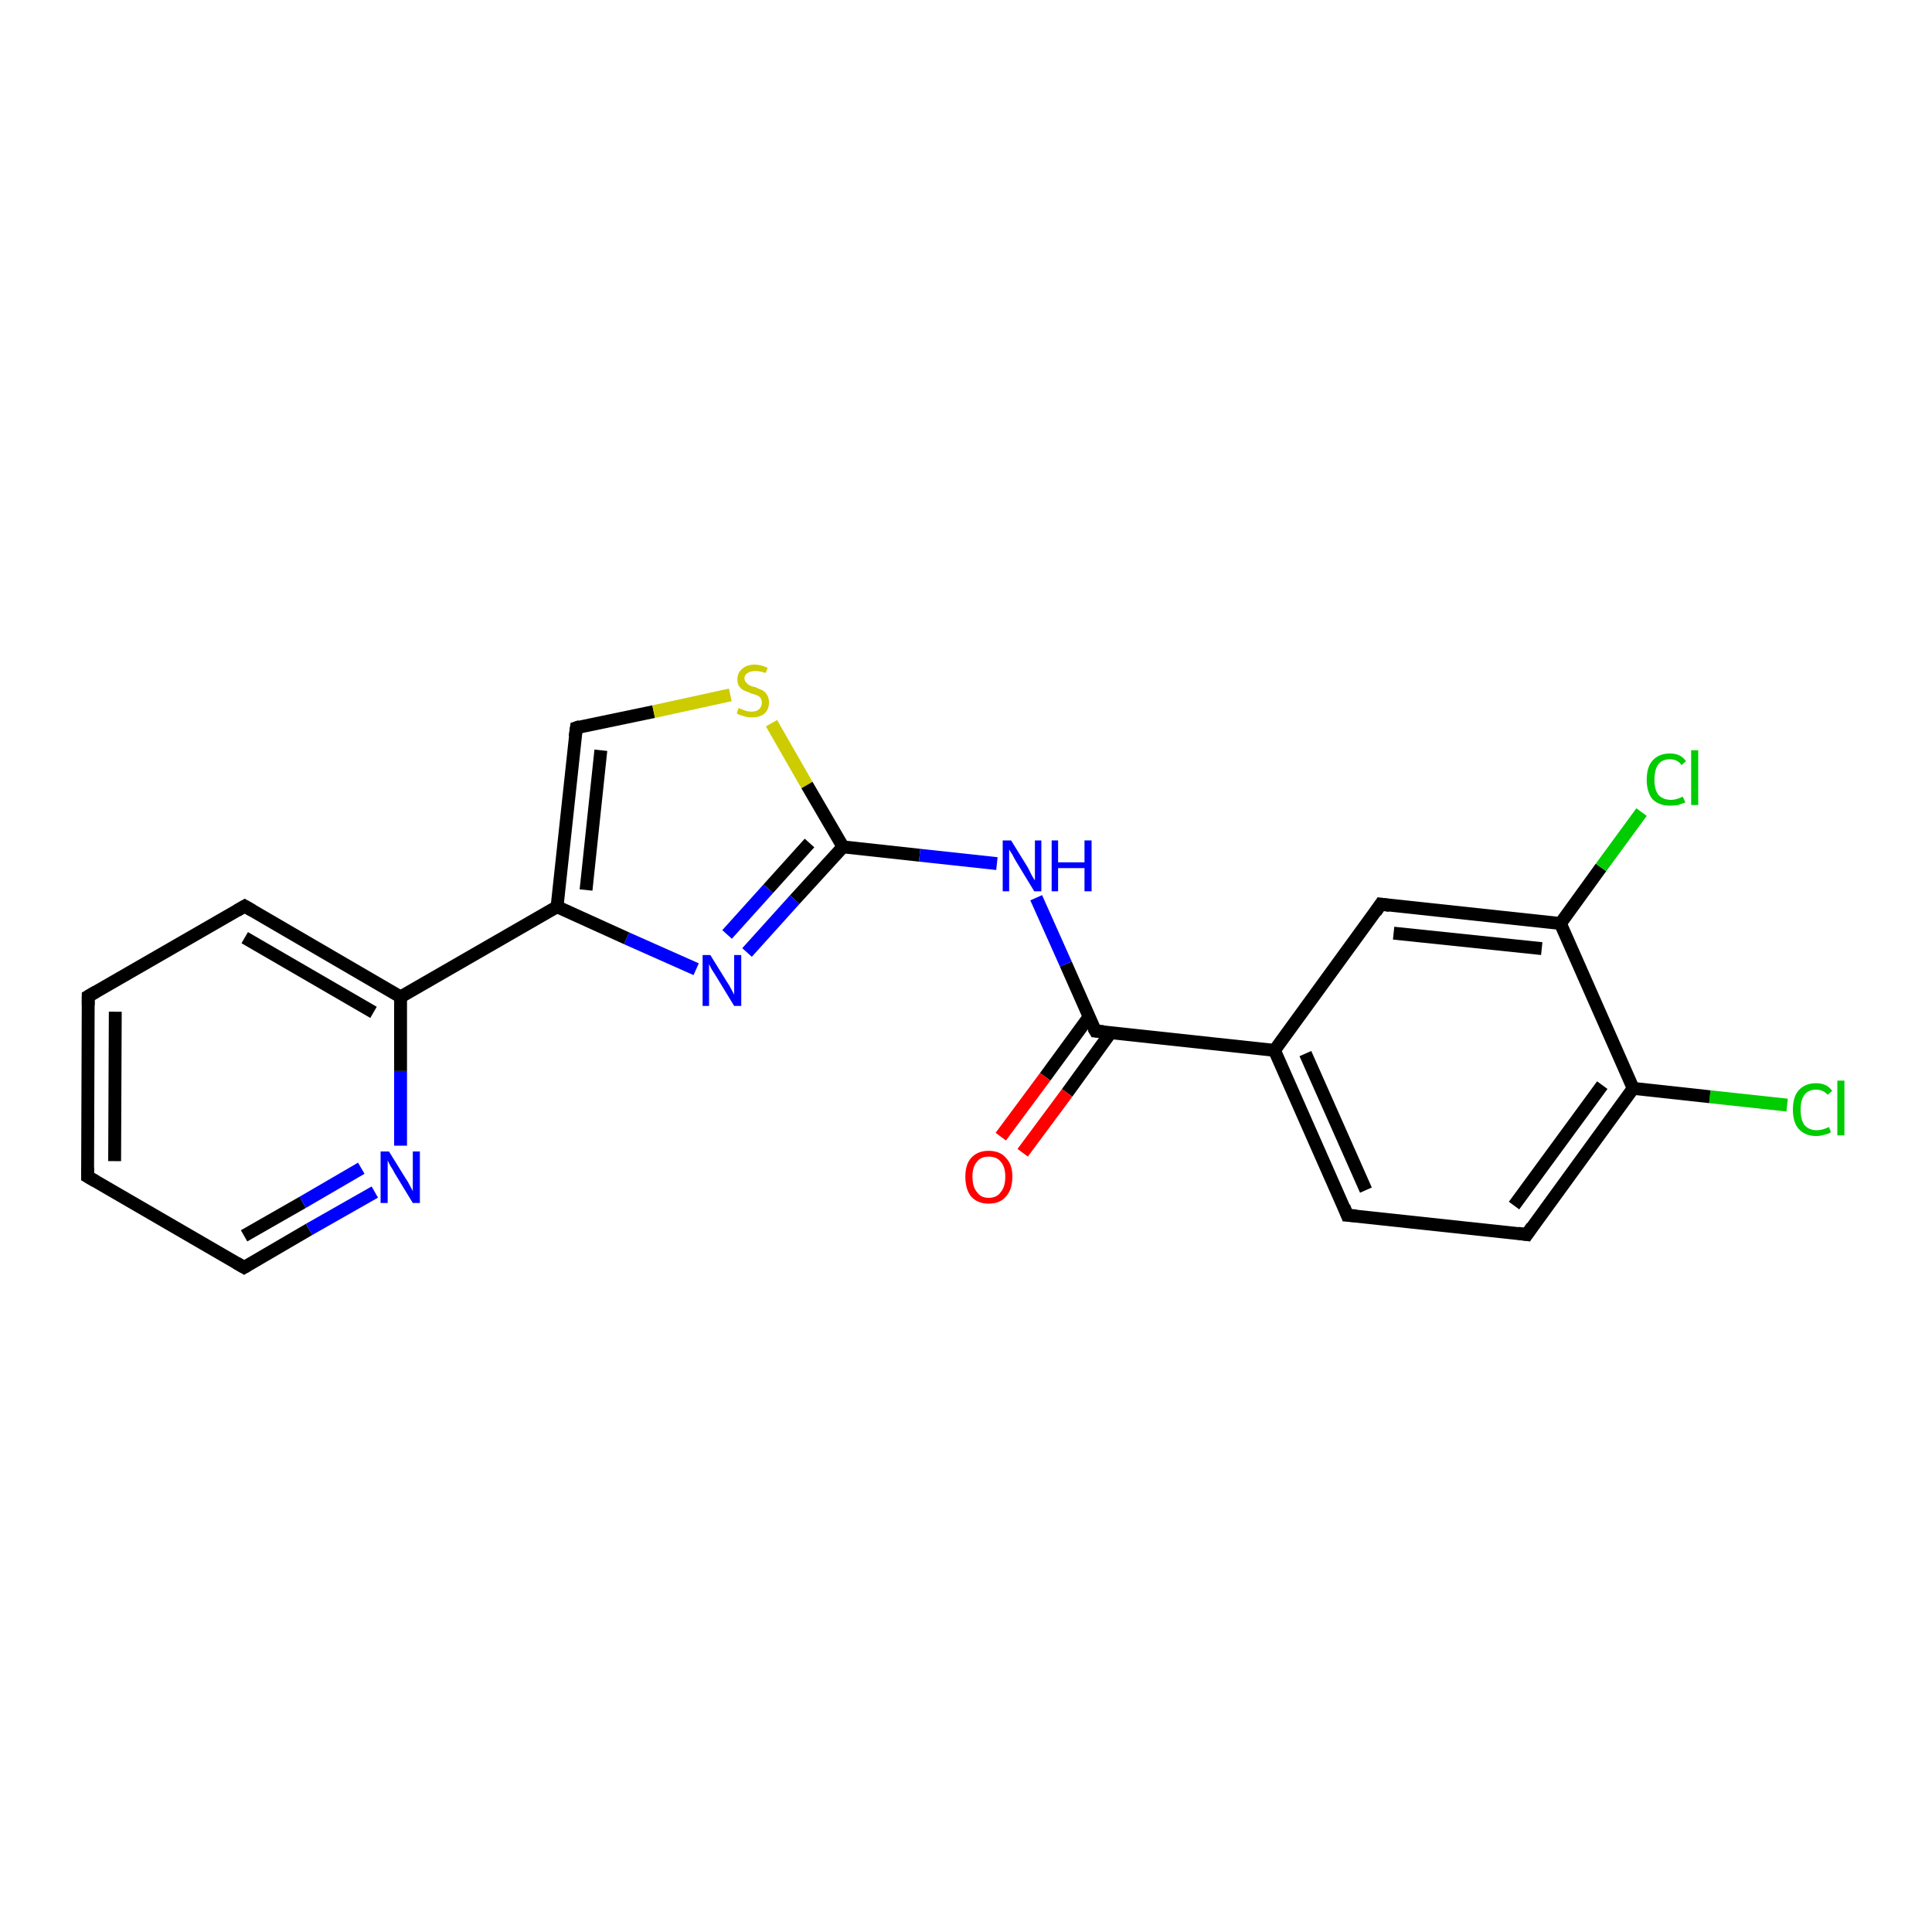 <?xml version='1.0' encoding='iso-8859-1'?>
<svg version='1.1' baseProfile='full'
              xmlns='http://www.w3.org/2000/svg'
                      xmlns:rdkit='http://www.rdkit.org/xml'
                      xmlns:xlink='http://www.w3.org/1999/xlink'
                  xml:space='preserve'
width='300px' height='300px' viewBox='0 0 300 300'>
<!-- END OF HEADER -->
<rect style='opacity:1.0;fill:#FFFFFF;stroke:none' width='300.0' height='300.0' x='0.0' y='0.0'> </rect>
<path class='bond-0 atom-0 atom-1' d='M 277.5,171.6 L 265.5,170.3' style='fill:none;fill-rule:evenodd;stroke:#00CC00;stroke-width:2.0px;stroke-linecap:butt;stroke-linejoin:miter;stroke-opacity:1' />
<path class='bond-0 atom-0 atom-1' d='M 265.5,170.3 L 253.6,169.0' style='fill:none;fill-rule:evenodd;stroke:#000000;stroke-width:2.0px;stroke-linecap:butt;stroke-linejoin:miter;stroke-opacity:1' />
<path class='bond-1 atom-1 atom-2' d='M 253.6,169.0 L 237.1,191.7' style='fill:none;fill-rule:evenodd;stroke:#000000;stroke-width:2.0px;stroke-linecap:butt;stroke-linejoin:miter;stroke-opacity:1' />
<path class='bond-1 atom-1 atom-2' d='M 248.8,168.5 L 235.1,187.2' style='fill:none;fill-rule:evenodd;stroke:#000000;stroke-width:2.0px;stroke-linecap:butt;stroke-linejoin:miter;stroke-opacity:1' />
<path class='bond-2 atom-2 atom-3' d='M 237.1,191.7 L 209.2,188.7' style='fill:none;fill-rule:evenodd;stroke:#000000;stroke-width:2.0px;stroke-linecap:butt;stroke-linejoin:miter;stroke-opacity:1' />
<path class='bond-3 atom-3 atom-4' d='M 209.2,188.7 L 197.9,163.1' style='fill:none;fill-rule:evenodd;stroke:#000000;stroke-width:2.0px;stroke-linecap:butt;stroke-linejoin:miter;stroke-opacity:1' />
<path class='bond-3 atom-3 atom-4' d='M 212.1,184.8 L 202.7,163.6' style='fill:none;fill-rule:evenodd;stroke:#000000;stroke-width:2.0px;stroke-linecap:butt;stroke-linejoin:miter;stroke-opacity:1' />
<path class='bond-4 atom-4 atom-5' d='M 197.9,163.1 L 214.4,140.4' style='fill:none;fill-rule:evenodd;stroke:#000000;stroke-width:2.0px;stroke-linecap:butt;stroke-linejoin:miter;stroke-opacity:1' />
<path class='bond-5 atom-5 atom-6' d='M 214.4,140.4 L 242.3,143.4' style='fill:none;fill-rule:evenodd;stroke:#000000;stroke-width:2.0px;stroke-linecap:butt;stroke-linejoin:miter;stroke-opacity:1' />
<path class='bond-5 atom-5 atom-6' d='M 216.4,144.9 L 239.4,147.3' style='fill:none;fill-rule:evenodd;stroke:#000000;stroke-width:2.0px;stroke-linecap:butt;stroke-linejoin:miter;stroke-opacity:1' />
<path class='bond-6 atom-6 atom-7' d='M 242.3,143.4 L 248.6,134.7' style='fill:none;fill-rule:evenodd;stroke:#000000;stroke-width:2.0px;stroke-linecap:butt;stroke-linejoin:miter;stroke-opacity:1' />
<path class='bond-6 atom-6 atom-7' d='M 248.6,134.7 L 254.9,126.1' style='fill:none;fill-rule:evenodd;stroke:#00CC00;stroke-width:2.0px;stroke-linecap:butt;stroke-linejoin:miter;stroke-opacity:1' />
<path class='bond-7 atom-4 atom-8' d='M 197.9,163.1 L 170.1,160.1' style='fill:none;fill-rule:evenodd;stroke:#000000;stroke-width:2.0px;stroke-linecap:butt;stroke-linejoin:miter;stroke-opacity:1' />
<path class='bond-8 atom-8 atom-9' d='M 169.1,157.9 L 162.3,167.2' style='fill:none;fill-rule:evenodd;stroke:#000000;stroke-width:2.0px;stroke-linecap:butt;stroke-linejoin:miter;stroke-opacity:1' />
<path class='bond-8 atom-8 atom-9' d='M 162.3,167.2 L 155.4,176.5' style='fill:none;fill-rule:evenodd;stroke:#FF0000;stroke-width:2.0px;stroke-linecap:butt;stroke-linejoin:miter;stroke-opacity:1' />
<path class='bond-8 atom-8 atom-9' d='M 172.5,160.3 L 165.7,169.7' style='fill:none;fill-rule:evenodd;stroke:#000000;stroke-width:2.0px;stroke-linecap:butt;stroke-linejoin:miter;stroke-opacity:1' />
<path class='bond-8 atom-8 atom-9' d='M 165.7,169.7 L 158.8,179.0' style='fill:none;fill-rule:evenodd;stroke:#FF0000;stroke-width:2.0px;stroke-linecap:butt;stroke-linejoin:miter;stroke-opacity:1' />
<path class='bond-9 atom-8 atom-10' d='M 170.1,160.1 L 165.5,149.7' style='fill:none;fill-rule:evenodd;stroke:#000000;stroke-width:2.0px;stroke-linecap:butt;stroke-linejoin:miter;stroke-opacity:1' />
<path class='bond-9 atom-8 atom-10' d='M 165.5,149.7 L 160.9,139.4' style='fill:none;fill-rule:evenodd;stroke:#0000FF;stroke-width:2.0px;stroke-linecap:butt;stroke-linejoin:miter;stroke-opacity:1' />
<path class='bond-10 atom-10 atom-11' d='M 154.8,134.1 L 142.8,132.8' style='fill:none;fill-rule:evenodd;stroke:#0000FF;stroke-width:2.0px;stroke-linecap:butt;stroke-linejoin:miter;stroke-opacity:1' />
<path class='bond-10 atom-10 atom-11' d='M 142.8,132.8 L 130.9,131.5' style='fill:none;fill-rule:evenodd;stroke:#000000;stroke-width:2.0px;stroke-linecap:butt;stroke-linejoin:miter;stroke-opacity:1' />
<path class='bond-11 atom-11 atom-12' d='M 130.9,131.5 L 123.4,139.7' style='fill:none;fill-rule:evenodd;stroke:#000000;stroke-width:2.0px;stroke-linecap:butt;stroke-linejoin:miter;stroke-opacity:1' />
<path class='bond-11 atom-11 atom-12' d='M 123.4,139.7 L 116.0,147.9' style='fill:none;fill-rule:evenodd;stroke:#0000FF;stroke-width:2.0px;stroke-linecap:butt;stroke-linejoin:miter;stroke-opacity:1' />
<path class='bond-11 atom-11 atom-12' d='M 125.7,130.9 L 119.3,138.0' style='fill:none;fill-rule:evenodd;stroke:#000000;stroke-width:2.0px;stroke-linecap:butt;stroke-linejoin:miter;stroke-opacity:1' />
<path class='bond-11 atom-11 atom-12' d='M 119.3,138.0 L 112.9,145.1' style='fill:none;fill-rule:evenodd;stroke:#0000FF;stroke-width:2.0px;stroke-linecap:butt;stroke-linejoin:miter;stroke-opacity:1' />
<path class='bond-12 atom-12 atom-13' d='M 108.1,150.5 L 97.3,145.7' style='fill:none;fill-rule:evenodd;stroke:#0000FF;stroke-width:2.0px;stroke-linecap:butt;stroke-linejoin:miter;stroke-opacity:1' />
<path class='bond-12 atom-12 atom-13' d='M 97.3,145.7 L 86.5,140.8' style='fill:none;fill-rule:evenodd;stroke:#000000;stroke-width:2.0px;stroke-linecap:butt;stroke-linejoin:miter;stroke-opacity:1' />
<path class='bond-13 atom-13 atom-14' d='M 86.5,140.8 L 89.5,113.0' style='fill:none;fill-rule:evenodd;stroke:#000000;stroke-width:2.0px;stroke-linecap:butt;stroke-linejoin:miter;stroke-opacity:1' />
<path class='bond-13 atom-13 atom-14' d='M 91.0,138.2 L 93.3,116.5' style='fill:none;fill-rule:evenodd;stroke:#000000;stroke-width:2.0px;stroke-linecap:butt;stroke-linejoin:miter;stroke-opacity:1' />
<path class='bond-14 atom-14 atom-15' d='M 89.5,113.0 L 101.5,110.5' style='fill:none;fill-rule:evenodd;stroke:#000000;stroke-width:2.0px;stroke-linecap:butt;stroke-linejoin:miter;stroke-opacity:1' />
<path class='bond-14 atom-14 atom-15' d='M 101.5,110.5 L 113.4,107.9' style='fill:none;fill-rule:evenodd;stroke:#CCCC00;stroke-width:2.0px;stroke-linecap:butt;stroke-linejoin:miter;stroke-opacity:1' />
<path class='bond-15 atom-13 atom-16' d='M 86.5,140.8 L 62.2,154.8' style='fill:none;fill-rule:evenodd;stroke:#000000;stroke-width:2.0px;stroke-linecap:butt;stroke-linejoin:miter;stroke-opacity:1' />
<path class='bond-16 atom-16 atom-17' d='M 62.2,154.8 L 38.0,140.7' style='fill:none;fill-rule:evenodd;stroke:#000000;stroke-width:2.0px;stroke-linecap:butt;stroke-linejoin:miter;stroke-opacity:1' />
<path class='bond-16 atom-16 atom-17' d='M 58.0,157.2 L 38.0,145.6' style='fill:none;fill-rule:evenodd;stroke:#000000;stroke-width:2.0px;stroke-linecap:butt;stroke-linejoin:miter;stroke-opacity:1' />
<path class='bond-17 atom-17 atom-18' d='M 38.0,140.7 L 13.7,154.7' style='fill:none;fill-rule:evenodd;stroke:#000000;stroke-width:2.0px;stroke-linecap:butt;stroke-linejoin:miter;stroke-opacity:1' />
<path class='bond-18 atom-18 atom-19' d='M 13.7,154.7 L 13.6,182.7' style='fill:none;fill-rule:evenodd;stroke:#000000;stroke-width:2.0px;stroke-linecap:butt;stroke-linejoin:miter;stroke-opacity:1' />
<path class='bond-18 atom-18 atom-19' d='M 17.9,157.1 L 17.8,180.3' style='fill:none;fill-rule:evenodd;stroke:#000000;stroke-width:2.0px;stroke-linecap:butt;stroke-linejoin:miter;stroke-opacity:1' />
<path class='bond-19 atom-19 atom-20' d='M 13.6,182.7 L 37.9,196.8' style='fill:none;fill-rule:evenodd;stroke:#000000;stroke-width:2.0px;stroke-linecap:butt;stroke-linejoin:miter;stroke-opacity:1' />
<path class='bond-20 atom-20 atom-21' d='M 37.9,196.8 L 48.0,190.9' style='fill:none;fill-rule:evenodd;stroke:#000000;stroke-width:2.0px;stroke-linecap:butt;stroke-linejoin:miter;stroke-opacity:1' />
<path class='bond-20 atom-20 atom-21' d='M 48.0,190.9 L 58.2,185.1' style='fill:none;fill-rule:evenodd;stroke:#0000FF;stroke-width:2.0px;stroke-linecap:butt;stroke-linejoin:miter;stroke-opacity:1' />
<path class='bond-20 atom-20 atom-21' d='M 37.9,191.9 L 47.0,186.7' style='fill:none;fill-rule:evenodd;stroke:#000000;stroke-width:2.0px;stroke-linecap:butt;stroke-linejoin:miter;stroke-opacity:1' />
<path class='bond-20 atom-20 atom-21' d='M 47.0,186.7 L 56.1,181.4' style='fill:none;fill-rule:evenodd;stroke:#0000FF;stroke-width:2.0px;stroke-linecap:butt;stroke-linejoin:miter;stroke-opacity:1' />
<path class='bond-21 atom-6 atom-1' d='M 242.3,143.4 L 253.6,169.0' style='fill:none;fill-rule:evenodd;stroke:#000000;stroke-width:2.0px;stroke-linecap:butt;stroke-linejoin:miter;stroke-opacity:1' />
<path class='bond-22 atom-15 atom-11' d='M 119.8,112.3 L 125.3,121.9' style='fill:none;fill-rule:evenodd;stroke:#CCCC00;stroke-width:2.0px;stroke-linecap:butt;stroke-linejoin:miter;stroke-opacity:1' />
<path class='bond-22 atom-15 atom-11' d='M 125.3,121.9 L 130.9,131.5' style='fill:none;fill-rule:evenodd;stroke:#000000;stroke-width:2.0px;stroke-linecap:butt;stroke-linejoin:miter;stroke-opacity:1' />
<path class='bond-23 atom-21 atom-16' d='M 62.2,177.9 L 62.2,166.3' style='fill:none;fill-rule:evenodd;stroke:#0000FF;stroke-width:2.0px;stroke-linecap:butt;stroke-linejoin:miter;stroke-opacity:1' />
<path class='bond-23 atom-21 atom-16' d='M 62.2,166.3 L 62.2,154.8' style='fill:none;fill-rule:evenodd;stroke:#000000;stroke-width:2.0px;stroke-linecap:butt;stroke-linejoin:miter;stroke-opacity:1' />
<path d='M 237.9,190.5 L 237.1,191.7 L 235.7,191.5' style='fill:none;stroke:#000000;stroke-width:2.0px;stroke-linecap:butt;stroke-linejoin:miter;stroke-opacity:1;' />
<path d='M 210.6,188.8 L 209.2,188.7 L 208.7,187.4' style='fill:none;stroke:#000000;stroke-width:2.0px;stroke-linecap:butt;stroke-linejoin:miter;stroke-opacity:1;' />
<path d='M 213.6,141.6 L 214.4,140.4 L 215.8,140.6' style='fill:none;stroke:#000000;stroke-width:2.0px;stroke-linecap:butt;stroke-linejoin:miter;stroke-opacity:1;' />
<path d='M 171.4,160.2 L 170.1,160.1 L 169.8,159.6' style='fill:none;stroke:#000000;stroke-width:2.0px;stroke-linecap:butt;stroke-linejoin:miter;stroke-opacity:1;' />
<path d='M 89.3,114.4 L 89.5,113.0 L 90.1,112.8' style='fill:none;stroke:#000000;stroke-width:2.0px;stroke-linecap:butt;stroke-linejoin:miter;stroke-opacity:1;' />
<path d='M 39.2,141.4 L 38.0,140.7 L 36.8,141.4' style='fill:none;stroke:#000000;stroke-width:2.0px;stroke-linecap:butt;stroke-linejoin:miter;stroke-opacity:1;' />
<path d='M 14.9,154.0 L 13.7,154.7 L 13.7,156.1' style='fill:none;stroke:#000000;stroke-width:2.0px;stroke-linecap:butt;stroke-linejoin:miter;stroke-opacity:1;' />
<path d='M 13.6,181.3 L 13.6,182.7 L 14.8,183.4' style='fill:none;stroke:#000000;stroke-width:2.0px;stroke-linecap:butt;stroke-linejoin:miter;stroke-opacity:1;' />
<path d='M 36.7,196.1 L 37.9,196.8 L 38.4,196.5' style='fill:none;stroke:#000000;stroke-width:2.0px;stroke-linecap:butt;stroke-linejoin:miter;stroke-opacity:1;' />
<path class='atom-0' d='M 278.4 172.3
Q 278.4 170.3, 279.3 169.3
Q 280.3 168.2, 282.0 168.2
Q 283.7 168.2, 284.5 169.4
L 283.8 170.0
Q 283.1 169.2, 282.0 169.2
Q 280.8 169.2, 280.2 170.0
Q 279.6 170.8, 279.6 172.3
Q 279.6 173.9, 280.2 174.7
Q 280.9 175.5, 282.1 175.5
Q 283.0 175.5, 284.0 175.0
L 284.3 175.8
Q 283.9 176.1, 283.3 176.2
Q 282.7 176.4, 282.0 176.4
Q 280.3 176.4, 279.3 175.3
Q 278.4 174.3, 278.4 172.3
' fill='#00CC00'/>
<path class='atom-0' d='M 285.3 167.8
L 286.4 167.8
L 286.4 176.3
L 285.3 176.3
L 285.3 167.8
' fill='#00CC00'/>
<path class='atom-7' d='M 255.7 121.1
Q 255.7 119.1, 256.6 118.1
Q 257.6 117.0, 259.3 117.0
Q 261.0 117.0, 261.8 118.2
L 261.1 118.8
Q 260.5 117.9, 259.3 117.9
Q 258.1 117.9, 257.5 118.7
Q 256.9 119.5, 256.9 121.1
Q 256.9 122.6, 257.5 123.4
Q 258.2 124.2, 259.5 124.2
Q 260.3 124.2, 261.3 123.7
L 261.7 124.6
Q 261.2 124.8, 260.6 125.0
Q 260.0 125.1, 259.3 125.1
Q 257.6 125.1, 256.6 124.1
Q 255.7 123.0, 255.7 121.1
' fill='#00CC00'/>
<path class='atom-7' d='M 262.6 116.5
L 263.7 116.5
L 263.7 125.0
L 262.6 125.0
L 262.6 116.5
' fill='#00CC00'/>
<path class='atom-9' d='M 149.9 182.7
Q 149.9 180.8, 150.8 179.8
Q 151.8 178.7, 153.5 178.7
Q 155.3 178.7, 156.2 179.8
Q 157.2 180.8, 157.2 182.7
Q 157.2 184.7, 156.2 185.8
Q 155.3 186.9, 153.5 186.9
Q 151.8 186.9, 150.8 185.8
Q 149.9 184.7, 149.9 182.7
M 153.5 186.0
Q 154.8 186.0, 155.4 185.1
Q 156.1 184.3, 156.1 182.7
Q 156.1 181.2, 155.4 180.4
Q 154.8 179.6, 153.5 179.6
Q 152.3 179.6, 151.7 180.4
Q 151.0 181.2, 151.0 182.7
Q 151.0 184.3, 151.7 185.1
Q 152.3 186.0, 153.5 186.0
' fill='#FF0000'/>
<path class='atom-10' d='M 157.0 130.5
L 159.6 134.7
Q 159.8 135.1, 160.2 135.9
Q 160.6 136.6, 160.7 136.7
L 160.7 130.5
L 161.7 130.5
L 161.7 138.4
L 160.6 138.4
L 157.8 133.8
Q 157.5 133.3, 157.2 132.7
Q 156.8 132.1, 156.7 131.9
L 156.7 138.4
L 155.7 138.4
L 155.7 130.5
L 157.0 130.5
' fill='#0000FF'/>
<path class='atom-10' d='M 163.3 130.5
L 164.3 130.5
L 164.3 133.9
L 168.4 133.9
L 168.4 130.5
L 169.5 130.5
L 169.5 138.4
L 168.4 138.4
L 168.4 134.8
L 164.3 134.8
L 164.3 138.4
L 163.3 138.4
L 163.3 130.5
' fill='#0000FF'/>
<path class='atom-12' d='M 110.3 148.3
L 112.9 152.5
Q 113.2 152.9, 113.6 153.7
Q 114.0 154.4, 114.0 154.5
L 114.0 148.3
L 115.1 148.3
L 115.1 156.2
L 114.0 156.2
L 111.2 151.6
Q 110.9 151.1, 110.5 150.5
Q 110.2 149.9, 110.1 149.7
L 110.1 156.2
L 109.1 156.2
L 109.1 148.3
L 110.3 148.3
' fill='#0000FF'/>
<path class='atom-15' d='M 114.7 109.9
Q 114.7 110.0, 115.1 110.1
Q 115.5 110.3, 115.9 110.4
Q 116.3 110.5, 116.7 110.5
Q 117.5 110.5, 117.9 110.1
Q 118.3 109.7, 118.3 109.1
Q 118.3 108.7, 118.1 108.4
Q 117.9 108.1, 117.6 108.0
Q 117.2 107.8, 116.7 107.7
Q 116.0 107.4, 115.5 107.2
Q 115.1 107.0, 114.8 106.6
Q 114.5 106.2, 114.5 105.5
Q 114.5 104.5, 115.2 103.9
Q 115.9 103.2, 117.2 103.2
Q 118.1 103.2, 119.2 103.7
L 118.9 104.5
Q 118.0 104.2, 117.3 104.2
Q 116.5 104.2, 116.1 104.5
Q 115.6 104.8, 115.6 105.3
Q 115.6 105.8, 115.9 106.0
Q 116.1 106.3, 116.4 106.4
Q 116.7 106.6, 117.3 106.7
Q 118.0 107.0, 118.4 107.2
Q 118.8 107.4, 119.1 107.9
Q 119.4 108.3, 119.4 109.1
Q 119.4 110.2, 118.7 110.8
Q 118.0 111.4, 116.8 111.4
Q 116.0 111.4, 115.5 111.2
Q 115.0 111.1, 114.4 110.8
L 114.7 109.9
' fill='#CCCC00'/>
<path class='atom-21' d='M 60.4 178.8
L 63.0 183.0
Q 63.3 183.4, 63.7 184.2
Q 64.1 184.9, 64.1 185.0
L 64.1 178.8
L 65.2 178.8
L 65.2 186.8
L 64.1 186.8
L 61.3 182.2
Q 61.0 181.6, 60.6 181.0
Q 60.3 180.4, 60.2 180.2
L 60.2 186.8
L 59.1 186.8
L 59.1 178.8
L 60.4 178.8
' fill='#0000FF'/>
</svg>
